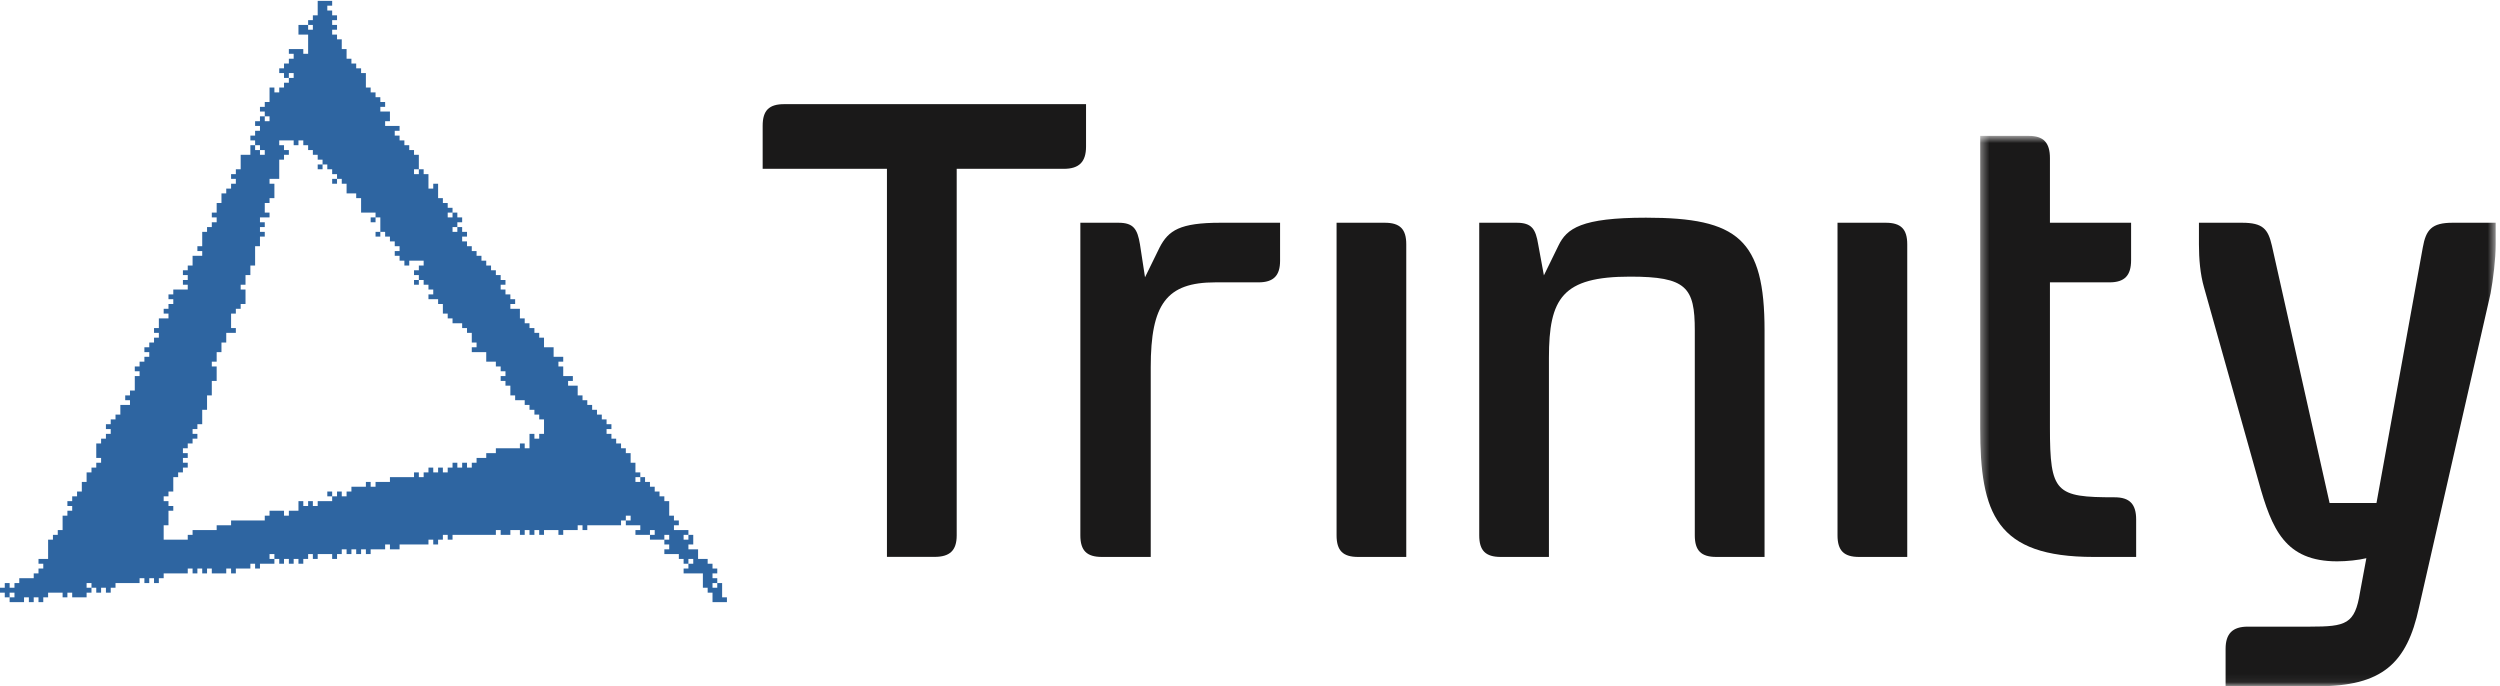 <?xml version="1.0" encoding="UTF-8"?>
<svg width="306px" height="84px" viewBox="0 0 306 84" version="1.1" xmlns="http://www.w3.org/2000/svg" xmlns:xlink="http://www.w3.org/1999/xlink">
    <!-- Generator: Sketch 56.2 (81672) - https://sketch.com -->
    <title>trinity-logo-eng</title>
    <desc>Created with Sketch.</desc>
    <defs>
        <polygon id="path-1" points="0.373 0.633 63.473 0.633 63.473 67.94 0.373 67.94"></polygon>
    </defs>
    <g id="trinity-logo-eng" stroke="none" stroke-width="1" fill="none" fill-rule="evenodd">
        <path d="M1.183,73.705 L1.179,73.698 L1.179,73.124 C1.179,73.11 1.179,73.11 1.183,73.11 L1.771,73.11 L1.771,72.543 L1.179,72.543 L1.179,73.11 C1.172,73.11 1.172,73.11 1.172,73.11 L0.584,73.11 L0.584,72.543 L0,72.543 L0,71.941 L0.584,71.941 L0.584,71.367 C0.584,71.367 0.584,71.367 0.591,71.367 L1.179,71.367 L1.179,71.941 L1.771,71.941 L1.771,71.367 L2.359,71.367 L2.359,70.772 L4.127,70.772 L4.127,70.185 L4.712,70.185 L4.712,69.59 L5.296,69.59 L5.296,69.002 L4.712,69.002 L4.712,68.414 L5.888,68.414 L5.888,66.056 L6.479,66.056 L6.479,65.468 L7.07,65.468 L7.07,64.88 L7.662,64.88 L7.662,63.116 L8.249,63.116 L8.249,62.515 L8.836,62.515 L8.836,61.934 L8.249,61.934 L8.249,61.339 L8.836,61.339 L8.836,60.751 L9.431,60.751 L9.431,60.163 L10.015,60.163 L10.015,58.987 L10.6,58.987 L10.6,57.825 L11.198,57.825 L11.198,57.231 L11.782,57.231 L11.782,56.649 C11.782,56.649 11.782,56.636 11.786,56.636 L12.374,56.636 L12.374,56.048 L11.782,56.048 L11.782,54.284 L12.374,54.284 L12.374,53.696 L12.965,53.696 L12.965,53.102 L13.553,53.102 L13.553,52.514 L12.965,52.514 L12.965,51.926 L13.553,51.926 L13.553,51.338 L14.139,51.338 L14.139,50.75 L14.73,50.75 L14.73,49.566 L15.91,49.566 L15.91,48.986 L15.326,48.986 L15.326,48.399 L15.91,48.399 L15.91,47.803 L16.498,47.803 L16.498,46.032 L17.085,46.032 L17.085,45.444 L16.498,45.444 L16.498,44.857 L17.085,44.857 L17.085,44.269 L17.673,44.269 L17.673,43.674 L18.269,43.674 L18.269,43.1 L17.673,43.1 L17.673,42.505 L18.269,42.505 L18.269,41.924 L18.853,41.924 L18.853,41.329 L19.444,41.329 L19.444,40.741 L18.853,40.741 L18.853,40.159 L19.444,40.159 L19.444,38.976 L20.622,38.976 L20.622,38.388 L20.034,38.388 L20.034,37.8 L20.622,37.8 L20.622,37.206 L21.21,37.206 L21.21,36.618 L20.622,36.618 L20.622,36.033 L21.21,36.033 L21.21,35.442 L22.98,35.442 L22.98,34.854 L22.389,34.854 L22.389,34.269 L22.98,34.269 L22.98,33.668 L22.389,33.668 L22.389,33.08 L22.98,33.08 L22.98,32.499 L23.572,32.499 L23.572,31.309 L24.751,31.309 L24.751,30.728 L24.16,30.728 L24.16,30.133 L24.751,30.133 L24.751,28.384 L25.342,28.384 L25.342,27.789 L25.925,27.789 L25.925,27.204 L26.52,27.204 L26.52,26.613 L25.925,26.613 L25.925,26.021 L26.52,26.021 L26.52,24.846 L27.108,24.846 L27.108,23.673 L27.692,23.673 L27.692,23.085 L28.284,23.085 L28.284,22.491 L28.868,22.491 L28.868,21.896 L28.284,21.896 L28.284,21.315 L28.868,21.315 L28.868,20.72 L29.459,20.72 L29.459,18.949 L30.645,18.949 L30.645,17.773 L31.221,17.773 L31.225,17.788 L31.225,18.365 L31.809,18.365 C31.809,18.365 31.816,18.368 31.82,18.368 L31.82,18.949 L32.408,18.949 L32.408,18.365 L31.823,18.365 C31.823,18.358 31.82,18.358 31.82,18.358 L31.82,17.773 L31.232,17.773 C31.228,17.77 31.225,17.77 31.225,17.77 L31.225,17.186 L30.645,17.186 L30.645,16.594 L31.225,16.594 L31.225,16.014 L31.82,16.014 L31.82,15.415 L31.225,15.415 L31.225,14.831 L31.82,14.831 L31.82,14.239 C31.82,14.236 31.823,14.236 31.823,14.236 L32.404,14.236 C32.404,14.236 32.408,14.236 32.408,14.239 L32.408,14.831 L32.992,14.831 L32.992,14.236 L32.408,14.236 L32.408,13.655 L31.82,13.655 L31.82,13.077 L32.408,13.077 L32.408,12.482 L32.992,12.482 L32.992,10.712 L33.576,10.712 C33.576,10.712 33.587,10.719 33.587,10.726 L33.587,11.307 L34.178,11.307 L34.178,10.726 C34.178,10.719 34.178,10.712 34.182,10.712 L34.763,10.712 L34.763,10.124 L35.357,10.124 L35.357,9.536 L35.945,9.536 L35.945,8.941 L35.357,8.941 L35.357,9.529 C35.354,9.529 35.342,9.529 35.342,9.536 L34.763,9.536 L34.763,8.941 L34.178,8.941 L34.178,8.36 L34.763,8.36 L34.763,7.779 C34.763,7.776 34.763,7.776 34.776,7.776 L35.357,7.776 L35.357,7.188 L35.945,7.188 L35.945,6.586 L35.357,6.586 L35.357,6.002 L37.123,6.002 L37.123,6.586 L37.714,6.586 L37.714,4.234 L36.54,4.234 C36.535,4.228 36.531,4.228 36.531,4.228 L36.531,3.048 L37.704,3.048 C37.704,3.048 37.704,3.063 37.714,3.063 L37.714,3.643 L38.295,3.643 L38.295,3.048 L37.714,3.048 L37.714,2.467 L38.295,2.467 L38.295,1.879 L38.886,1.879 L38.886,0.109 L40.657,0.109 L40.657,0.697 L40.062,0.697 L40.062,1.285 L40.657,1.285 L40.657,1.879 L41.252,1.879 L41.252,2.467 L40.657,2.467 L40.657,3.048 L41.252,3.048 L41.252,3.643 L40.657,3.643 L40.657,4.234 L41.252,4.234 L41.252,4.812 L41.831,4.812 L41.831,6.002 L42.422,6.002 L42.422,7.188 L43.014,7.188 L43.014,7.776 L43.308,7.776 L43.308,23.673 L42.422,23.673 L42.422,22.491 L41.831,22.491 L41.831,21.896 L41.255,21.896 C41.252,21.896 41.252,21.903 41.252,21.91 L41.252,22.491 L40.657,22.491 L40.657,21.896 L41.242,21.896 C41.242,21.889 41.242,21.889 41.252,21.889 L41.252,21.315 L40.657,21.315 L40.657,20.72 L40.062,20.72 L40.062,20.132 L39.485,20.132 C39.481,20.132 39.481,20.132 39.481,20.139 L39.481,20.72 L38.886,20.72 L38.886,20.132 L39.474,20.132 C39.474,20.132 39.474,20.125 39.481,20.125 L39.481,19.544 L38.886,19.544 L38.886,18.949 L38.295,18.949 L38.295,18.365 L37.714,18.365 L37.714,17.773 L37.123,17.773 L37.123,17.186 L36.531,17.186 L36.531,17.773 L35.945,17.773 L35.945,17.186 L34.178,17.186 L34.178,17.773 L34.763,17.773 L34.763,18.365 L35.357,18.365 L35.357,18.949 L34.763,18.949 L34.763,19.544 L34.178,19.544 L34.178,21.896 L32.992,21.896 L32.992,22.491 L33.587,22.491 L33.587,24.254 L32.992,24.254 L32.992,24.846 L32.408,24.846 L32.408,26.021 L32.992,26.021 L32.992,26.613 L31.82,26.613 L31.82,27.204 L32.408,27.204 L32.408,27.789 L31.82,27.789 L31.82,28.377 L31.823,28.384 L32.408,28.384 L32.408,28.961 L31.823,28.961 L31.82,28.964 L31.82,30.133 L31.225,30.133 L31.225,32.499 L30.645,32.499 L30.645,33.668 L30.051,33.668 L30.051,34.854 L29.459,34.854 L29.459,35.442 L30.051,35.442 L30.051,37.206 L29.459,37.206 L29.459,37.8 L28.868,37.8 L28.868,38.388 L28.284,38.388 L28.284,40.159 L28.868,40.159 L28.868,40.741 L27.692,40.741 L27.692,41.924 L27.108,41.924 L27.108,43.1 L26.52,43.1 L26.52,44.269 L25.925,44.269 L25.925,44.857 L26.52,44.857 L26.52,46.627 L25.925,46.627 L25.925,48.399 L25.342,48.399 L25.342,50.162 L24.751,50.162 L24.751,51.926 L24.16,51.926 L24.16,52.514 L23.572,52.514 L23.572,53.102 L24.16,53.102 L24.16,53.696 L23.572,53.696 L23.572,54.284 L22.98,54.284 L22.98,54.865 L22.389,54.865 L22.389,55.467 L22.98,55.467 L22.98,56.048 L22.389,56.048 L22.389,56.636 L22.98,56.636 L22.98,57.231 L22.389,57.231 L22.389,57.825 L21.804,57.825 L21.804,58.399 L21.21,58.399 L21.21,60.163 L20.622,60.163 L20.622,60.751 L20.034,60.751 L20.034,61.339 L20.622,61.339 L20.622,61.934 L21.21,61.934 L21.21,62.515 L20.622,62.515 L20.622,64.292 L20.034,64.292 L20.034,66.056 L22.98,66.056 L22.98,65.468 L23.572,65.468 L23.572,64.88 L26.52,64.88 L26.52,64.292 L28.28,64.292 C28.28,64.285 28.284,64.285 28.284,64.285 L28.284,63.704 L32.408,63.704 L32.408,63.116 L32.992,63.116 L32.992,62.515 L34.763,62.515 L34.763,63.116 L35.357,63.116 L35.357,62.515 L36.531,62.515 L36.531,61.339 L37.123,61.339 L37.123,61.934 L37.714,61.934 L37.714,61.339 L38.295,61.339 L38.295,61.934 L38.886,61.934 L38.886,61.339 L40.657,61.339 L40.657,60.765 C40.657,60.751 40.654,60.751 40.654,60.751 L40.062,60.751 L40.062,60.163 L40.657,60.163 L40.657,60.751 C40.657,60.751 40.661,60.751 40.664,60.751 L41.252,60.751 L41.252,60.163 L41.831,60.163 L41.831,60.751 L42.422,60.751 L42.422,60.163 L43.014,60.163 L43.014,59.575 L43.308,59.575 L43.308,67.238 L43.014,67.238 L43.014,67.819 L42.422,67.819 L42.422,67.238 L41.831,67.238 L41.831,67.819 L41.252,67.819 L41.252,68.414 L40.657,68.414 L40.657,67.819 L38.886,67.819 L38.886,68.414 L38.295,68.414 L38.295,67.819 L37.714,67.819 L37.714,68.414 L37.123,68.414 L37.123,69.002 L36.531,69.002 L36.531,68.414 L35.945,68.414 L35.945,69.002 L35.357,69.002 L35.357,68.414 L34.763,68.414 L34.763,69.002 L34.178,69.002 L34.178,68.414 L33.587,68.414 L33.587,67.819 L32.992,67.819 L32.992,68.414 L33.576,68.414 L33.587,68.421 L33.587,69.002 L31.82,69.002 L31.82,69.59 L31.225,69.59 L31.225,69.002 L30.645,69.002 L30.645,69.59 L28.868,69.59 L28.868,70.185 L28.284,70.185 L28.284,69.59 L27.692,69.59 L27.692,70.185 L25.925,70.185 L25.925,69.59 L25.342,69.59 L25.342,70.185 L24.751,70.185 L24.751,69.59 L24.16,69.59 L24.16,70.185 L23.572,70.185 L23.572,69.59 L22.98,69.59 L22.98,70.185 L20.034,70.185 L20.034,70.772 L19.444,70.772 L19.444,71.367 L18.853,71.367 L18.853,70.772 L18.269,70.772 L18.269,71.367 L17.673,71.367 L17.673,70.772 L17.085,70.772 L17.085,71.367 L14.139,71.367 L14.139,71.941 L13.553,71.941 L13.553,72.543 L12.965,72.543 L12.965,71.941 L12.374,71.941 L12.374,72.543 L11.782,72.543 L11.782,71.941 L11.198,71.941 L11.198,71.367 L10.6,71.367 L10.6,71.941 L11.191,71.941 C11.191,71.941 11.191,71.948 11.198,71.955 L11.198,72.543 L10.6,72.543 L10.6,73.11 L8.836,73.11 L8.836,72.543 L8.249,72.543 L8.249,73.11 L7.662,73.11 L7.662,72.543 L5.888,72.543 L5.888,73.11 L5.296,73.11 L5.296,73.705 L4.712,73.705 L4.712,73.11 L4.127,73.11 L4.127,73.705 L3.533,73.705 L3.533,73.11 L2.941,73.11 L2.941,73.705 L1.183,73.705 Z M43.308,7.776 L43.598,7.776 L43.598,8.36 L44.197,8.36 L44.197,8.941 L44.785,8.941 L44.785,10.712 L45.369,10.712 L45.369,11.307 L45.967,11.307 L45.967,11.895 L46.552,11.895 L46.552,12.482 L47.14,12.482 L47.14,13.077 L46.552,13.077 L46.552,13.655 L47.729,13.655 L47.729,14.831 L47.14,14.831 L47.14,15.415 L48.909,15.415 L48.909,16.014 L48.317,16.014 L48.317,16.594 L48.909,16.594 L48.909,17.186 L49.497,17.186 L49.497,17.773 L50.091,17.773 L50.091,18.365 L50.676,18.365 L50.676,18.949 L51.267,18.949 L51.267,20.713 C51.264,20.713 51.26,20.713 51.26,20.72 L50.676,20.72 L50.676,21.315 L51.267,21.315 L51.267,20.72 L51.855,20.72 L51.855,21.315 L52.443,21.315 L52.443,23.085 L53.029,23.085 L53.029,22.491 L53.624,22.491 L53.624,24.254 L54.208,24.254 L54.208,24.846 L54.8,24.846 L54.8,25.434 L55.391,25.434 L55.391,26.015 C55.384,26.015 55.384,26.021 55.384,26.021 L54.8,26.021 L54.8,26.613 L55.391,26.613 L55.391,26.028 C55.391,26.025 55.391,26.021 55.391,26.021 L55.979,26.021 L55.979,26.613 L56.567,26.613 L56.567,27.197 C56.567,27.197 56.563,27.197 56.563,27.204 L55.979,27.204 L55.979,27.789 L55.391,27.789 L55.391,28.384 L55.979,28.384 L55.979,27.803 C55.979,27.792 55.982,27.789 55.982,27.789 L56.563,27.789 C56.563,27.789 56.567,27.792 56.567,27.803 L56.567,28.384 L57.162,28.384 L57.162,28.95 C57.158,28.95 57.151,28.961 57.151,28.961 L56.567,28.961 L56.567,29.545 L57.162,29.545 L57.162,30.133 L57.746,30.133 L57.746,30.728 L58.332,30.728 L58.332,31.309 L58.931,31.309 L58.931,31.904 L59.515,31.904 L59.515,32.499 L60.103,32.499 L60.103,33.08 L60.694,33.08 L60.694,33.668 L61.282,33.668 L61.282,34.269 L61.87,34.269 L61.87,34.843 C61.867,34.843 61.867,34.854 61.867,34.854 L61.282,34.854 L61.282,35.442 L61.867,35.442 L61.87,35.449 L61.87,36.033 L62.468,36.033 L62.468,36.618 L63.053,36.618 L63.053,37.206 L62.468,37.206 L62.468,37.8 L63.637,37.8 L63.637,38.976 L64.224,38.976 L64.224,39.571 L64.811,39.571 L64.811,40.159 L65.412,40.159 L65.412,40.741 L65.999,40.741 L65.999,41.329 L66.587,41.329 L66.587,42.505 L67.763,42.505 L67.763,43.674 L68.939,43.674 L68.939,44.269 L68.351,44.269 L68.351,44.857 L68.939,44.857 L68.939,46.032 L70.118,46.032 L70.118,46.627 L69.534,46.627 L69.534,47.208 L70.709,47.208 L70.709,48.399 L71.301,48.399 L71.301,48.986 L71.885,48.986 L71.885,49.566 L72.477,49.566 L72.477,50.162 L73.072,50.162 L73.072,50.75 L73.66,50.75 L73.66,51.338 L74.244,51.338 L74.244,51.926 L74.839,51.926 L74.839,52.514 L74.244,52.514 L74.244,53.102 L74.839,53.102 L74.839,53.696 L75.419,53.696 L75.419,54.284 L76.015,54.284 L76.015,54.865 L76.602,54.865 L76.602,55.467 L77.19,55.467 L77.19,56.636 L77.778,56.636 L77.778,57.825 L78.373,57.825 L78.373,58.393 L78.366,58.399 L77.778,58.399 L77.778,58.987 L78.373,58.987 L78.373,58.399 L78.954,58.399 L78.954,58.987 L79.556,58.987 L79.556,59.575 L80.137,59.575 L80.137,60.163 L80.725,60.163 L80.725,60.751 L81.316,60.751 L81.316,61.339 L81.911,61.339 L81.911,63.116 L82.492,63.116 L82.492,63.704 L83.09,63.704 L83.09,64.292 L82.492,64.292 L82.492,64.88 L84.262,64.88 L84.262,65.468 L83.674,65.468 L83.674,66.056 L84.262,66.056 L84.262,65.475 C84.262,65.468 84.266,65.468 84.269,65.468 L84.854,65.468 L84.854,66.644 L84.262,66.644 L84.262,67.238 L85.445,67.238 L85.445,68.414 L86.618,68.414 L86.618,69.002 L87.212,69.002 L87.212,69.59 L87.793,69.59 L87.793,70.185 L87.212,70.185 L87.212,70.772 L87.793,70.772 L87.793,71.367 L87.212,71.367 L87.212,71.941 L87.793,71.941 L87.793,71.367 C87.793,71.367 87.8,71.367 87.807,71.367 L88.388,71.367 L88.388,73.11 L88.976,73.11 L88.976,73.705 L87.212,73.705 L87.212,72.543 L86.618,72.543 L86.618,71.941 L86.033,71.941 L86.033,70.185 L83.674,70.185 L83.674,69.59 L84.262,69.59 L84.262,69.009 C84.262,69.002 84.266,69.002 84.269,69.002 L84.854,69.002 L84.854,68.414 L84.262,68.414 L84.262,69.002 L83.674,69.002 L83.674,68.414 L83.09,68.414 L83.09,67.819 L81.316,67.819 L81.316,67.238 L81.911,67.238 L81.911,66.644 L81.316,66.644 L81.316,66.069 C81.316,66.069 81.319,66.056 81.333,66.056 L81.911,66.056 L81.911,65.468 L81.316,65.468 L81.316,66.056 L79.556,66.056 L79.556,65.475 C79.556,65.468 79.556,65.468 79.556,65.468 L80.137,65.468 L80.137,64.88 L79.556,64.88 L79.556,65.468 L77.778,65.468 L77.778,64.88 L78.373,64.88 L78.373,64.292 L76.602,64.292 L76.602,63.704 L77.19,63.704 L77.19,63.116 L76.602,63.116 L76.602,63.69 L76.595,63.704 L76.015,63.704 L76.015,64.292 L71.885,64.292 L71.885,64.88 L71.301,64.88 L71.301,64.292 L70.709,64.292 L70.709,64.88 L68.939,64.88 L68.939,65.468 L68.351,65.468 L68.351,64.88 L66.587,64.88 L66.587,65.468 L65.999,65.468 L65.999,64.88 L65.412,64.88 L65.412,65.468 L64.811,65.468 L64.811,64.88 L64.224,64.88 L64.224,65.468 L63.637,65.468 L63.637,64.88 L62.468,64.88 L62.468,65.468 L61.282,65.468 L61.282,64.88 L60.694,64.88 L60.694,65.468 L55.391,65.468 L55.391,66.056 L54.8,66.056 L54.8,65.468 L54.208,65.468 L54.208,66.056 L53.624,66.056 L53.624,66.644 L53.029,66.644 L53.029,66.056 L52.443,66.056 L52.443,66.644 L48.909,66.644 L48.909,67.238 L47.729,67.238 L47.729,66.644 L47.14,66.644 L47.14,67.238 L45.369,67.238 L45.369,67.819 L44.785,67.819 L44.785,67.238 L44.197,67.238 L44.197,67.819 L43.598,67.819 L43.598,67.238 L43.308,67.238 L43.308,59.575 L44.785,59.575 L44.785,58.987 L45.369,58.987 L45.369,59.575 L45.967,59.575 L45.967,58.987 L47.729,58.987 L47.729,58.399 L50.676,58.399 L50.676,57.825 L51.267,57.825 L51.267,58.399 L51.855,58.399 L51.855,57.825 L52.443,57.825 L52.443,57.231 L53.029,57.231 L53.029,57.825 L53.624,57.825 L53.624,57.231 L54.208,57.231 L54.208,57.825 L54.8,57.825 L54.8,57.231 L55.391,57.231 L55.391,56.636 L55.979,56.636 L55.979,57.231 L56.567,57.231 L56.567,56.636 L57.162,56.636 L57.162,57.231 L57.746,57.231 L57.746,56.636 L58.332,56.636 L58.332,56.048 L59.515,56.048 L59.515,55.467 L60.694,55.467 L60.694,54.865 L63.637,54.865 L63.637,54.284 L64.224,54.284 L64.224,54.865 L64.811,54.865 L64.811,53.102 L65.412,53.102 L65.412,53.696 L65.999,53.696 L65.999,53.102 L66.587,53.102 L66.587,51.338 L65.999,51.338 L65.999,50.75 L65.412,50.75 L65.412,50.162 L64.811,50.162 L64.811,49.566 L64.224,49.566 L64.224,48.986 L63.053,48.986 L63.053,48.399 L62.468,48.399 L62.468,47.208 L61.87,47.208 L61.87,46.627 L61.282,46.627 L61.282,46.032 L61.87,46.032 L61.87,45.444 L61.282,45.444 L61.282,44.857 L60.694,44.857 L60.694,44.269 L59.515,44.269 L59.515,43.1 L57.746,43.1 L57.746,42.505 L58.332,42.505 L58.332,41.924 L57.746,41.924 L57.746,40.741 L57.162,40.741 L57.162,40.159 L56.567,40.159 L56.567,39.571 L55.391,39.571 L55.391,38.976 L54.8,38.976 L54.8,38.388 L54.208,38.388 L54.208,37.206 L53.624,37.206 L53.624,36.618 L52.443,36.618 L52.443,36.033 L53.029,36.033 L53.029,35.442 L52.443,35.442 L52.443,34.854 L51.855,34.854 L51.855,34.276 L51.852,34.269 L51.274,34.269 C51.267,34.269 51.267,34.269 51.267,34.276 L51.267,34.854 L50.676,34.854 L50.676,34.269 L51.26,34.269 C51.26,34.255 51.264,34.252 51.267,34.252 L51.267,33.675 C51.264,33.675 51.26,33.668 51.26,33.668 L50.676,33.668 L50.676,33.08 L51.26,33.08 C51.26,33.08 51.264,33.08 51.267,33.08 L51.267,32.499 L51.855,32.499 L51.855,31.904 L50.091,31.904 L50.091,32.499 L49.497,32.499 L49.497,31.904 L48.909,31.904 L48.909,31.309 L48.317,31.309 L48.317,30.728 L48.909,30.728 L48.909,30.133 L48.317,30.133 L48.317,29.545 L47.729,29.545 L47.729,28.964 C47.726,28.964 47.726,28.961 47.726,28.961 L47.14,28.961 L47.14,28.391 L47.131,28.384 L46.555,28.384 C46.552,28.384 46.552,28.384 46.552,28.391 L46.552,28.961 L45.967,28.961 L45.967,28.384 L46.548,28.384 C46.548,28.384 46.548,28.377 46.552,28.377 L46.552,26.613 L45.971,26.613 C45.967,26.613 45.967,26.613 45.967,26.616 L45.967,27.204 L45.369,27.204 L45.369,26.613 L45.954,26.613 C45.954,26.609 45.954,26.609 45.967,26.609 L45.967,26.021 L44.197,26.021 L44.197,24.254 L43.598,24.254 L43.598,23.673 L43.308,23.673 L43.308,7.776 L43.308,7.776 Z" id="Fill-1" fill="#2E65A1"></path>
        <path d="M108.562,20.664 L93.35,20.664 L93.35,15.387 C93.35,13.525 94.123,12.748 95.989,12.748 L132.931,12.748 L132.931,17.948 C132.931,19.813 132.081,20.664 130.216,20.664 L117.1,20.664 L117.1,65.531 C117.1,67.393 116.243,68.162 114.385,68.162 L108.562,68.162 L108.562,20.664" id="Fill-2" fill="#1A1919"></path>
        <path d="M134.874,68.169 C133.012,68.169 132.235,67.386 132.235,65.524 L132.235,27.264 L136.889,27.264 C138.754,27.264 139.22,28.041 139.531,29.902 L140.15,33.94 L141.935,30.291 C143.02,28.194 144.423,27.264 149.385,27.264 L156.681,27.264 L156.681,31.921 C156.681,33.706 155.908,34.56 154.042,34.56 L148.766,34.56 C142.789,34.56 140.85,37.202 140.85,44.955 L140.85,68.169 L134.874,68.169" id="Fill-3" fill="#1A1919"></path>
        <path d="M166.231,68.169 C164.366,68.169 163.596,67.386 163.596,65.524 L163.596,27.264 L169.493,27.264 C171.358,27.264 172.127,28.041 172.127,29.902 L172.127,68.169 L166.231,68.169" id="Fill-4" fill="#1A1919"></path>
        <path d="M185.634,27.264 C187.497,27.264 187.965,28.041 188.273,29.902 L188.973,33.706 L190.757,30.056 C191.765,27.964 193.55,26.645 201.466,26.645 C212.727,26.645 215.981,29.279 215.981,40.455 L215.981,68.169 L210.082,68.169 C208.219,68.169 207.443,67.393 207.443,65.524 L207.443,40.455 C207.443,35.179 206.435,33.86 199.527,33.86 C191.227,33.86 189.589,36.502 189.589,43.793 L189.589,68.169 L183.696,68.169 C181.834,68.169 181.058,67.393 181.058,65.524 L181.058,27.264 L185.634,27.264" id="Fill-5" fill="#1A1919"></path>
        <path d="M227.55,68.169 C225.685,68.169 224.912,67.386 224.912,65.524 L224.912,27.264 L230.811,27.264 C232.673,27.264 233.447,28.041 233.447,29.902 L233.447,68.169 L227.55,68.169" id="Fill-6" fill="#1A1919"></path>
        <g id="Group-10" transform="translate(242, 16)">
            <mask id="mask-2" fill="white">
                <use xlink:href="#path-1"></use>
            </mask>
            <g id="Clip-8"></g>
            <path d="M8.912,36.331 C8.912,44.324 9.608,44.869 16.827,44.869 C18.689,44.869 19.465,45.724 19.465,47.585 L19.465,52.169 L14.265,52.169 C2.312,52.169 0.373,46.885 0.373,36.331 L0.373,0.633 L6.35,0.633 C8.134,0.633 8.912,1.479 8.912,3.348 L8.912,11.264 L18.846,11.264 L18.846,15.844 C18.846,17.706 18.069,18.56 16.205,18.56 L8.912,18.56 L8.912,36.331" id="Fill-7" fill="#1A1919" mask="url(#mask-2)"></path>
            <path d="M32.427,11.264 C34.989,11.264 35.612,12.041 36.077,14.056 L43.142,45.569 L48.881,45.569 L54.55,14.294 C54.935,12.118 55.638,11.264 58.196,11.264 L63.473,11.264 L63.473,13.902 C63.473,15.687 63.166,18.171 62.854,19.879 L54.081,58.37 C52.604,65.208 49.581,68 41.666,68 L30.412,68 L30.412,63.423 C30.412,61.562 31.265,60.701 33.126,60.701 L40.735,60.701 C45.158,60.701 46.243,60.393 46.862,56.516 L47.642,52.323 C46.711,52.555 45.235,52.708 44.073,52.708 C37.708,52.708 36.077,48.824 34.446,42.931 L27.773,19.179 C27.304,17.552 27.15,15.687 27.15,13.902 L27.15,11.264 L32.427,11.264" id="Fill-9" fill="#1A1919" mask="url(#mask-2)"></path>
        </g>
    </g>
</svg>